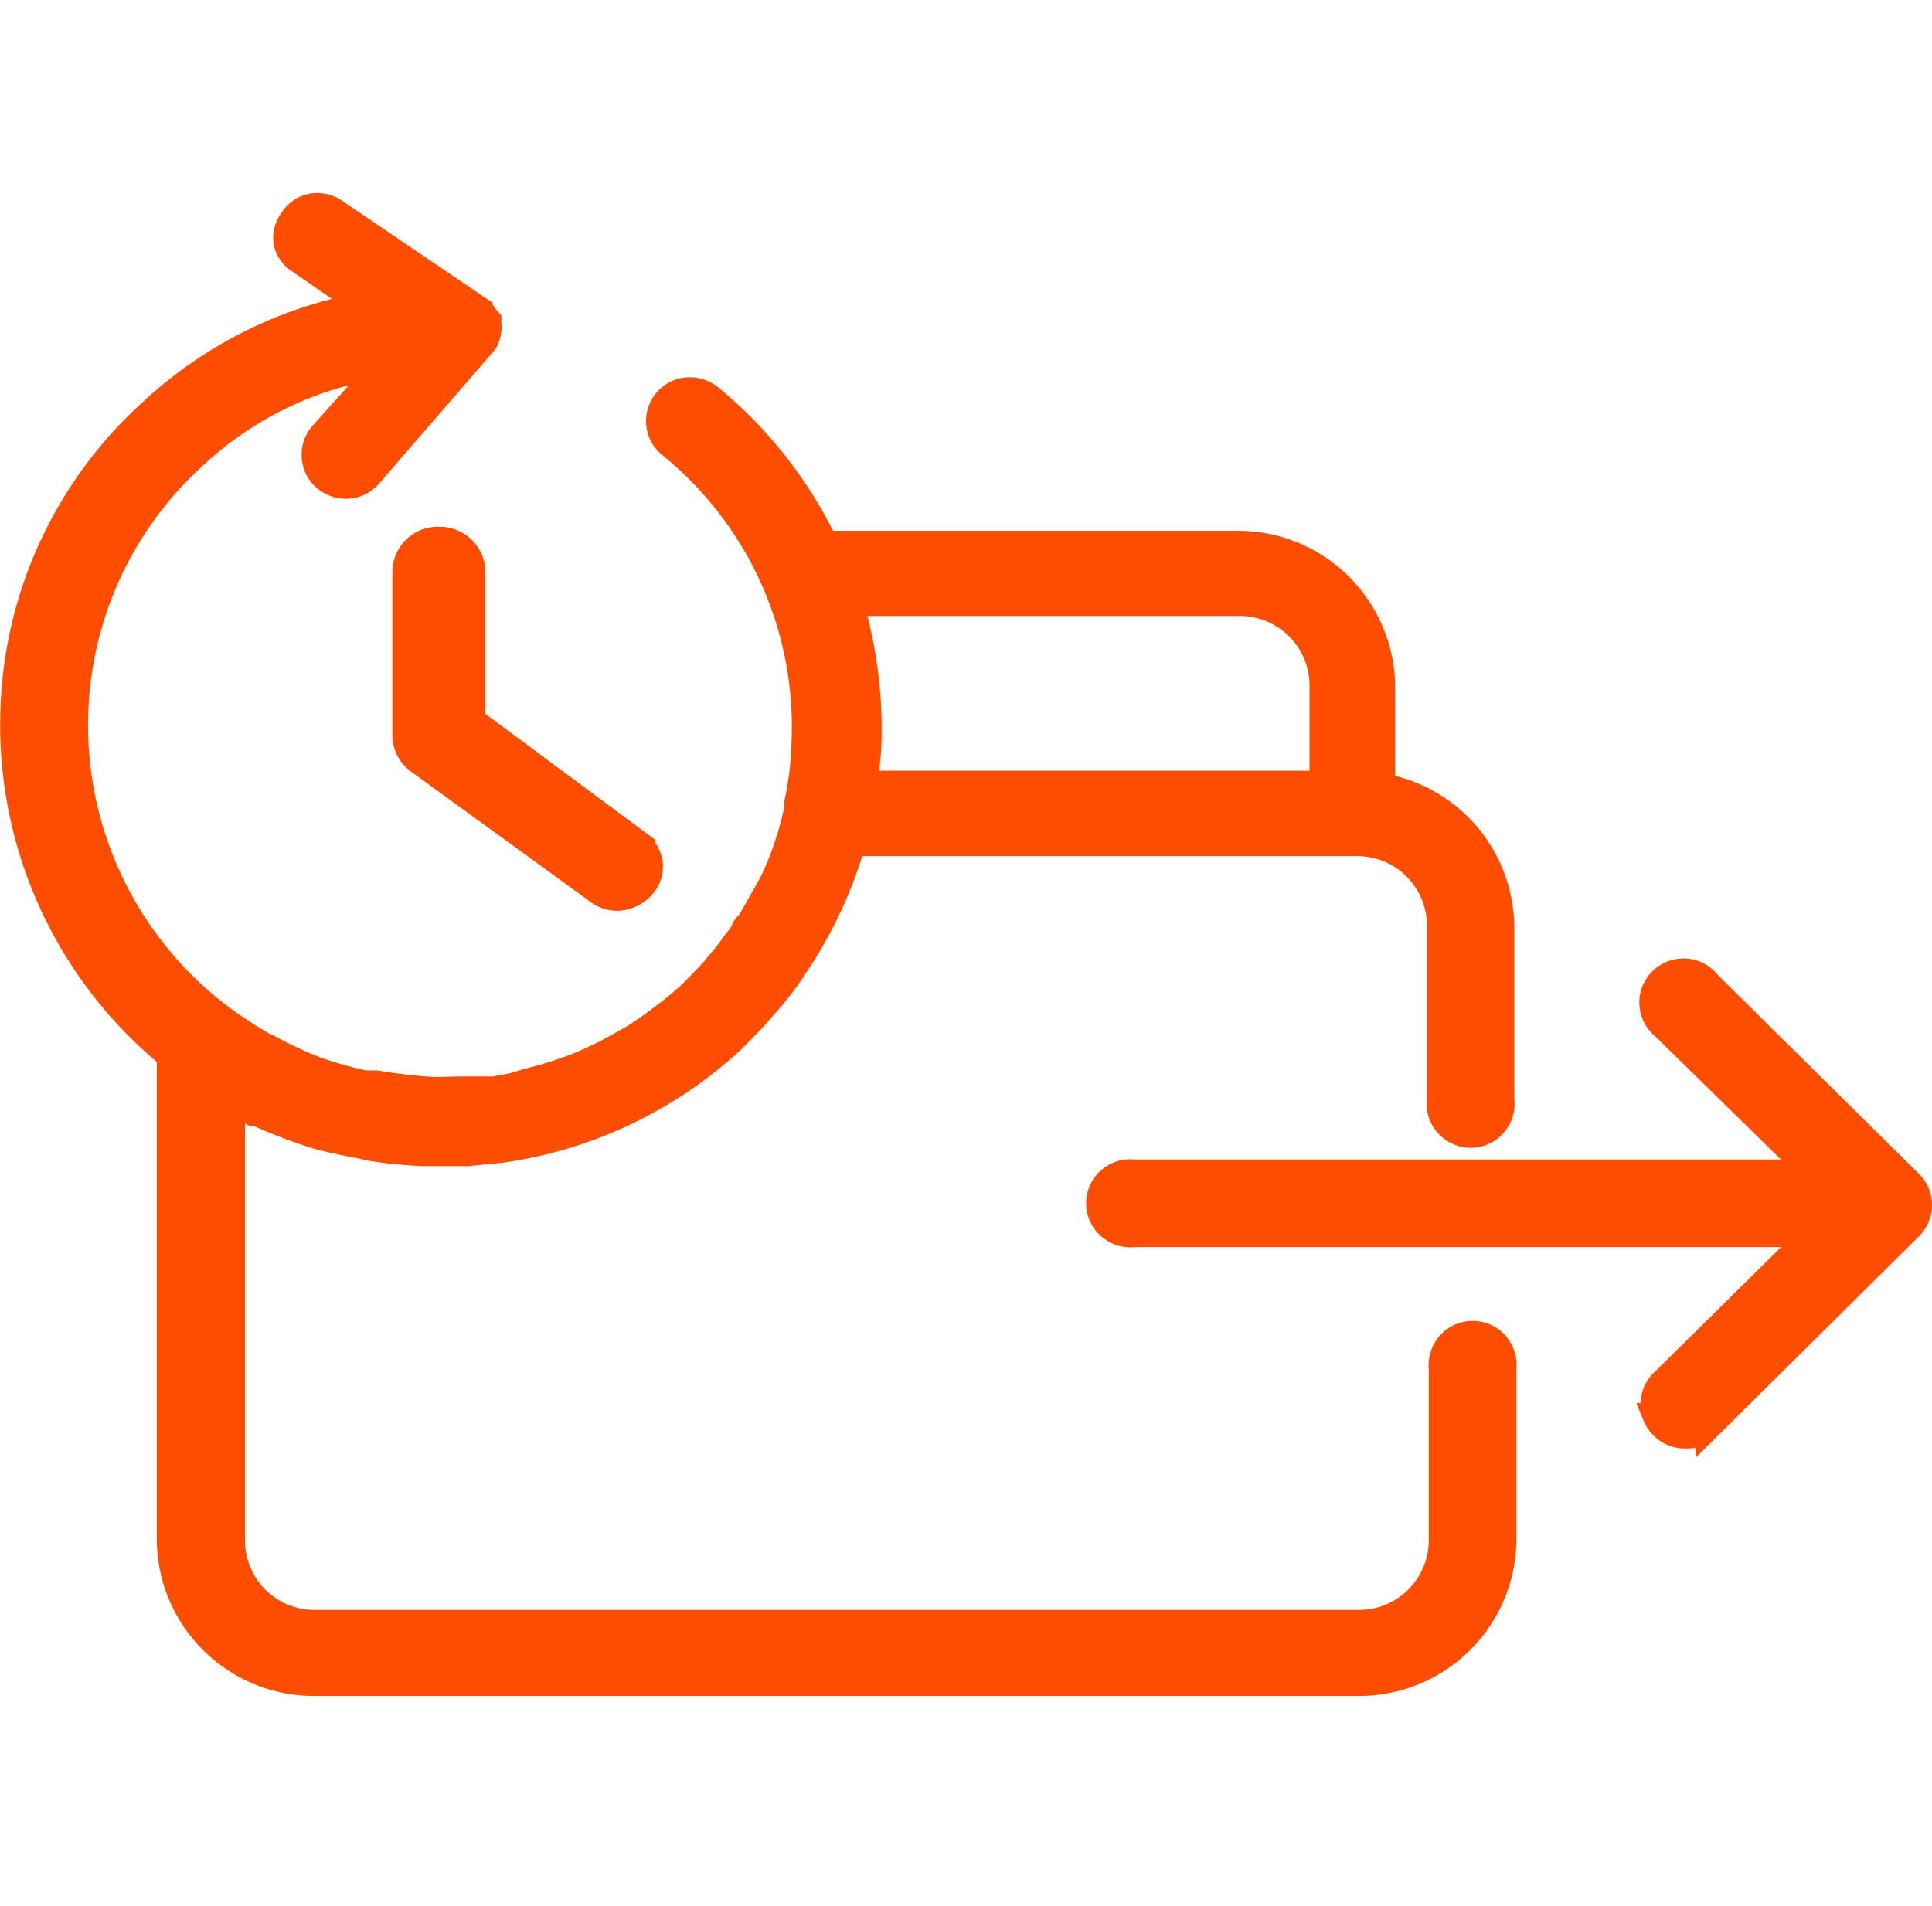 <svg xmlns="http://www.w3.org/2000/svg" width="75.003" height="74" viewBox="0 0 75.003 74">
  <g id="Group_665" data-name="Group 665" transform="translate(-739.498 -937)">
    <rect id="Rectangle_183" data-name="Rectangle 183" width="74" height="74" transform="translate(740 937)" fill="none"/>
    <path id="Union_4" data-name="Union 4" d="M-2148.314,17855.355a5.605,5.605,0,0,1-5.6-5.605V17831a16.614,16.614,0,0,1-6.069-13.477,16.3,16.3,0,0,1,5.347-11.527,16.386,16.386,0,0,1,8.254-4.145l-2.46-1.7a1.172,1.172,0,0,1-.532-.684,1.127,1.127,0,0,1,.19-.883,1.175,1.175,0,0,1,.75-.562,1.234,1.234,0,0,1,.912.172l5.642,3.828a1.211,1.211,0,0,1,.2.258l.143.16v.391a1.274,1.274,0,0,1-.143.441l-4.483,5.18a1.2,1.2,0,0,1-1.3.352,1.192,1.192,0,0,1-.826-1.07,1.186,1.186,0,0,1,.3-.875l2.413-2.687a13.669,13.669,0,0,0-7.427,3.578,14.066,14.066,0,0,0-4.568,9.859,14.19,14.19,0,0,0,5.632,11.883,16.333,16.333,0,0,0,1.652,1.082l.237.113a16.189,16.189,0,0,0,1.824.848,14.848,14.848,0,0,0,1.89.531h.446c.76.125,1.358.191,1.928.234s.893,0,1.339,0h1.3l.722-.133.551-.168.722-.191.532-.172.656-.227.589-.258.579-.277.655-.359.446-.254c.294-.191.618-.41.912-.637a13.4,13.4,0,0,0,1.215-.98c.313-.3.608-.617.912-.93l.19-.234c.209-.242.409-.488.589-.742a5.681,5.681,0,0,0,.428-.6c0-.125.189-.258.275-.4l.446-.789.133-.234a7.662,7.662,0,0,0,.5-1,13.245,13.245,0,0,0,.722-2.336v-.227a12.341,12.341,0,0,0,.275-2.289,14.087,14.087,0,0,0-5.2-11.578,1.2,1.2,0,0,1-.171-1.7,1.2,1.2,0,0,1,.807-.43,1.283,1.283,0,0,1,.893.266,16.791,16.791,0,0,1,4.473,5.691h16.033a5.6,5.6,0,0,1,5.6,5.6v3.82a5.6,5.6,0,0,1,4.625,5.5v6.668a1.2,1.2,0,0,1-.541,1.18,1.206,1.206,0,0,1-1.3,0,1.2,1.2,0,0,1-.551-1.18v-6.77a3.2,3.2,0,0,0-3.21-3.184H-2127.4a16.911,16.911,0,0,1-2.127,4.609l-.1.141a8.52,8.52,0,0,1-.7.977l-.162.211-.789.895-.294.3-.513.523a16.609,16.609,0,0,1-8.985,4.254l-1.273.125h-1.7a16.73,16.73,0,0,1-2.118-.211l-.494-.113c-.513-.086-1.017-.2-1.52-.332l-.475-.152a20.471,20.471,0,0,1-1.909-.758h-.143c-.285-.133-.532-.285-.788-.43v17.152a3.2,3.2,0,0,0,3.182,3.078h40.575a3.21,3.21,0,0,0,3.2-3.2v-6.648a1.241,1.241,0,0,1,.551-1.187,1.223,1.223,0,0,1,1.3,0,1.224,1.224,0,0,1,.551,1.188v6.648a5.609,5.609,0,0,1-5.6,5.539ZM-2131.816,17829.109Zm5.034-10.246a12.981,12.981,0,0,1-.152,1.48v.086h17.771v-3.828a3.2,3.2,0,0,0-3.2-3.18h-15.12A17.281,17.281,0,0,1-2126.782,17818.863Zm30.555,26.121a1.218,1.218,0,0,1,.332-1.371l5.756-5.687h-26.328a1.223,1.223,0,0,1-1.178-.551,1.2,1.2,0,0,1,0-1.3,1.223,1.223,0,0,1,1.178-.551h26.328l-5.756-5.641a1.234,1.234,0,0,1-.437-1.223,1.212,1.212,0,0,1,.921-.91,1.191,1.191,0,0,1,1.215.434l7.836,7.75a1.174,1.174,0,0,1,.361.848,1.205,1.205,0,0,1-.361.875l-7.816,7.75a1.186,1.186,0,0,1-.865.34h-.046A1.236,1.236,0,0,1-2096.228,17844.984Zm-41.069-20.375-6.98-5.07a1.262,1.262,0,0,1-.494-.98v-6.371a1.285,1.285,0,0,1,.39-.883,1.253,1.253,0,0,1,.912-.348,1.266,1.266,0,0,1,.912.348,1.25,1.25,0,0,1,.4.883v5.785l6.373,4.727a1.232,1.232,0,0,1,.513.828,1.127,1.127,0,0,1-.3.891,1.4,1.4,0,0,1-.912.449h-.042A1.26,1.26,0,0,1-2137.3,17824.609Z" transform="translate(2899.999 -16853)" fill="#ff4d00" stroke="#ff4d00" stroke-width="1"/>
  </g>
</svg>
